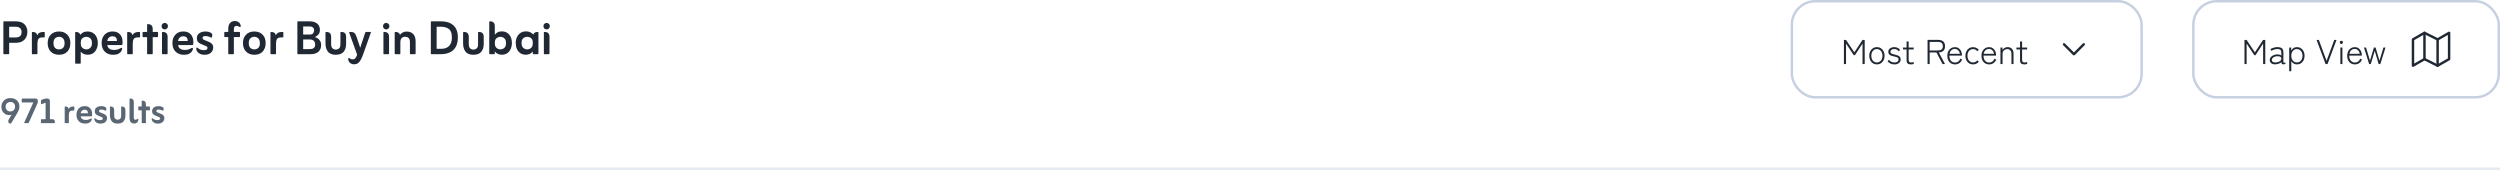 <svg width="1015" height="69" viewBox="0 0 1015 69" fill="none" xmlns="http://www.w3.org/2000/svg">
<rect y="68" width="1015" height="1" fill="#E4E9F2"/>
<rect x="727.5" y="0.5" width="142" height="39" rx="9.5" stroke="#C6D0E0"/>
<path d="M748.627 26V16.2H749.481L752.855 21.254L756.187 16.2H757.069V26H756.187V17.698L753.093 22.416H752.617L749.495 17.698V26H748.627ZM762.018 26.154C761.421 26.154 760.889 26.005 760.422 25.706C759.955 25.407 759.587 24.997 759.316 24.474C759.045 23.942 758.91 23.331 758.91 22.64C758.91 21.949 759.045 21.343 759.316 20.82C759.587 20.288 759.955 19.873 760.422 19.574C760.889 19.275 761.421 19.126 762.018 19.126C762.625 19.126 763.161 19.275 763.628 19.574C764.095 19.873 764.463 20.288 764.734 20.82C765.005 21.343 765.14 21.949 765.14 22.64C765.14 23.331 765.005 23.942 764.734 24.474C764.463 24.997 764.095 25.407 763.628 25.706C763.161 26.005 762.625 26.154 762.018 26.154ZM762.018 25.356C762.457 25.356 762.844 25.244 763.18 25.02C763.525 24.796 763.796 24.483 763.992 24.082C764.188 23.671 764.286 23.191 764.286 22.64C764.286 22.089 764.188 21.613 763.992 21.212C763.796 20.801 763.525 20.484 763.18 20.26C762.844 20.036 762.457 19.924 762.018 19.924C761.365 19.924 760.823 20.171 760.394 20.666C759.974 21.151 759.764 21.809 759.764 22.64C759.764 23.461 759.974 24.119 760.394 24.614C760.823 25.109 761.365 25.356 762.018 25.356ZM769.131 26.154C768.533 26.154 767.992 26.037 767.507 25.804C767.021 25.571 766.629 25.239 766.331 24.81L766.947 24.292C767.171 24.637 767.474 24.903 767.857 25.09C768.249 25.277 768.683 25.37 769.159 25.37C769.616 25.37 770.003 25.272 770.321 25.076C770.647 24.871 770.811 24.553 770.811 24.124C770.811 23.741 770.657 23.475 770.349 23.326C770.041 23.177 769.569 23.037 768.935 22.906C768.543 22.822 768.169 22.719 767.815 22.598C767.469 22.477 767.189 22.295 766.975 22.052C766.76 21.8 766.653 21.455 766.653 21.016C766.653 20.615 766.76 20.274 766.975 19.994C767.199 19.714 767.493 19.499 767.857 19.35C768.221 19.201 768.608 19.126 769.019 19.126C770.12 19.126 770.927 19.518 771.441 20.302L770.867 20.82C770.484 20.213 769.873 19.91 769.033 19.91C768.547 19.91 768.174 20.017 767.913 20.232C767.651 20.437 767.521 20.694 767.521 21.002C767.521 21.347 767.661 21.595 767.941 21.744C768.23 21.884 768.673 22.019 769.271 22.15C769.691 22.243 770.083 22.36 770.447 22.5C770.82 22.64 771.119 22.836 771.343 23.088C771.567 23.34 771.679 23.69 771.679 24.138C771.679 24.735 771.445 25.221 770.979 25.594C770.521 25.967 769.905 26.154 769.131 26.154ZM775.865 26.154C775.268 26.154 774.82 26.028 774.521 25.776C774.222 25.524 774.073 25.071 774.073 24.418V20.078H772.617V19.294H774.073V16.83H774.913V19.294H776.957V20.078H774.913V24.278C774.913 24.698 775.002 24.987 775.179 25.146C775.356 25.295 775.632 25.37 776.005 25.37C776.164 25.37 776.332 25.347 776.509 25.3C776.686 25.253 776.836 25.202 776.957 25.146V25.972C776.826 26.019 776.658 26.061 776.453 26.098C776.248 26.135 776.052 26.154 775.865 26.154ZM782.588 26V16.186H786.858C787.782 16.186 788.482 16.401 788.958 16.83C789.443 17.259 789.686 17.899 789.686 18.748C789.686 20.344 788.846 21.193 787.166 21.296L789.672 26H788.664L786.214 21.31H783.442V26H782.588ZM783.442 20.484H786.788C787.46 20.484 787.959 20.344 788.286 20.064C788.622 19.784 788.79 19.345 788.79 18.748C788.79 18.151 788.622 17.712 788.286 17.432C787.959 17.152 787.46 17.012 786.788 17.012H783.442V20.484ZM793.723 26.154C793.117 26.154 792.575 26.014 792.099 25.734C791.633 25.445 791.264 25.039 790.993 24.516C790.732 23.984 790.601 23.359 790.601 22.64C790.601 21.94 790.732 21.329 790.993 20.806C791.264 20.283 791.633 19.877 792.099 19.588C792.566 19.289 793.098 19.14 793.695 19.14C794.302 19.14 794.815 19.294 795.235 19.602C795.665 19.901 795.991 20.293 796.215 20.778C796.439 21.254 796.551 21.758 796.551 22.29V22.57H791.455C791.437 23.41 791.633 24.091 792.043 24.614C792.463 25.127 793.028 25.384 793.737 25.384C794.26 25.384 794.699 25.253 795.053 24.992C795.408 24.721 795.697 24.325 795.921 23.802L796.621 24.208C796.024 25.505 795.058 26.154 793.723 26.154ZM791.511 21.842H795.711C795.665 21.478 795.548 21.147 795.361 20.848C795.184 20.549 794.951 20.311 794.661 20.134C794.381 19.957 794.059 19.868 793.695 19.868C793.126 19.868 792.645 20.045 792.253 20.4C791.871 20.745 791.623 21.226 791.511 21.842ZM801.051 26.154C800.454 26.154 799.922 26.009 799.455 25.72C798.988 25.421 798.62 25.006 798.349 24.474C798.078 23.942 797.943 23.331 797.943 22.64C797.943 21.949 798.078 21.343 798.349 20.82C798.62 20.288 798.988 19.877 799.455 19.588C799.922 19.289 800.454 19.14 801.051 19.14C801.527 19.14 801.966 19.238 802.367 19.434C802.778 19.621 803.128 19.901 803.417 20.274L802.745 20.778C802.325 20.218 801.76 19.938 801.051 19.938C800.398 19.938 799.856 20.185 799.427 20.68C799.007 21.165 798.797 21.819 798.797 22.64C798.797 23.461 799.007 24.119 799.427 24.614C799.856 25.109 800.398 25.356 801.051 25.356C801.76 25.356 802.325 25.076 802.745 24.516L803.417 25.02C802.82 25.776 802.031 26.154 801.051 26.154ZM807.587 26.154C806.98 26.154 806.439 26.014 805.963 25.734C805.496 25.445 805.127 25.039 804.857 24.516C804.595 23.984 804.465 23.359 804.465 22.64C804.465 21.94 804.595 21.329 804.857 20.806C805.127 20.283 805.496 19.877 805.963 19.588C806.429 19.289 806.961 19.14 807.559 19.14C808.165 19.14 808.679 19.294 809.099 19.602C809.528 19.901 809.855 20.293 810.079 20.778C810.303 21.254 810.415 21.758 810.415 22.29V22.57H805.319C805.3 23.41 805.496 24.091 805.907 24.614C806.327 25.127 806.891 25.384 807.601 25.384C808.123 25.384 808.562 25.253 808.917 24.992C809.271 24.721 809.561 24.325 809.785 23.802L810.485 24.208C809.887 25.505 808.921 26.154 807.587 26.154ZM805.375 21.842H809.575C809.528 21.478 809.411 21.147 809.225 20.848C809.047 20.549 808.814 20.311 808.525 20.134C808.245 19.957 807.923 19.868 807.559 19.868C806.989 19.868 806.509 20.045 806.117 20.4C805.734 20.745 805.487 21.226 805.375 21.842ZM812.184 26V19.294H812.982L813.01 20.246C813.225 19.929 813.51 19.663 813.864 19.448C814.228 19.233 814.639 19.126 815.096 19.126C815.815 19.126 816.394 19.355 816.832 19.812C817.271 20.269 817.49 20.923 817.49 21.772V26H816.65V21.898C816.65 21.245 816.492 20.755 816.174 20.428C815.866 20.101 815.465 19.938 814.97 19.938C814.597 19.938 814.261 20.022 813.962 20.19C813.673 20.349 813.444 20.568 813.276 20.848C813.118 21.119 813.038 21.422 813.038 21.758V26H812.184ZM821.925 26.154C821.328 26.154 820.88 26.028 820.581 25.776C820.283 25.524 820.133 25.071 820.133 24.418V20.078H818.677V19.294H820.133V16.83H820.973V19.294H823.017V20.078H820.973V24.278C820.973 24.698 821.062 24.987 821.239 25.146C821.417 25.295 821.692 25.37 822.065 25.37C822.224 25.37 822.392 25.347 822.569 25.3C822.747 25.253 822.896 25.202 823.017 25.146V25.972C822.887 26.019 822.719 26.061 822.513 26.098C822.308 26.135 822.112 26.154 821.925 26.154Z" fill="#202833"/>
<path d="M838 18L842 22L846 18" stroke="#202833" stroke-linecap="round" stroke-linejoin="round"/>
<rect x="890.5" y="0.5" width="124" height="39" rx="9.5" stroke="#C6D0E0"/>
<path d="M911.261 26V16.2H912.115L915.489 21.254L918.821 16.2H919.703V26H918.821V17.698L915.727 22.416H915.251L912.129 17.698V26H911.261ZM923.714 26.126C923.06 26.135 922.528 25.986 922.118 25.678C921.716 25.37 921.516 24.922 921.516 24.334C921.516 23.886 921.665 23.494 921.964 23.158C922.272 22.822 922.659 22.561 923.126 22.374C923.602 22.178 924.092 22.08 924.596 22.08C925.286 22.08 925.832 22.243 926.234 22.57V21.422C926.234 20.797 926.103 20.391 925.842 20.204C925.58 20.008 925.16 19.91 924.582 19.91C924.208 19.91 923.793 19.98 923.336 20.12C922.878 20.251 922.491 20.419 922.174 20.624L921.768 19.952C922.132 19.719 922.57 19.523 923.084 19.364C923.606 19.205 924.106 19.126 924.582 19.126C925.431 19.126 926.056 19.289 926.458 19.616C926.859 19.943 927.06 20.545 927.06 21.422V25.132C927.06 25.309 927.106 25.412 927.2 25.44C927.302 25.459 927.522 25.435 927.858 25.37V25.972C927.764 26.009 927.638 26.042 927.48 26.07C927.321 26.107 927.172 26.126 927.032 26.126C926.714 26.126 926.509 26.061 926.416 25.93C926.322 25.799 926.266 25.552 926.248 25.188C925.958 25.505 925.576 25.739 925.1 25.888C924.624 26.037 924.162 26.117 923.714 26.126ZM923.756 25.356C924.204 25.347 924.619 25.277 925.002 25.146C925.394 25.015 925.702 24.829 925.926 24.586C926.159 24.334 926.266 24.031 926.248 23.676C926.22 23.387 926.061 23.172 925.772 23.032C925.482 22.883 925.109 22.813 924.652 22.822C924.269 22.822 923.9 22.887 923.546 23.018C923.191 23.149 922.902 23.331 922.678 23.564C922.463 23.788 922.356 24.049 922.356 24.348C922.356 24.693 922.486 24.95 922.748 25.118C923.009 25.277 923.345 25.356 923.756 25.356ZM929.414 28.912V19.294H930.198L930.226 20.512C930.469 20.073 930.791 19.733 931.192 19.49C931.593 19.247 932.051 19.126 932.564 19.126C933.161 19.126 933.693 19.275 934.16 19.574C934.627 19.863 934.991 20.274 935.252 20.806C935.523 21.329 935.658 21.94 935.658 22.64C935.658 23.34 935.523 23.956 935.252 24.488C934.991 25.011 934.627 25.421 934.16 25.72C933.693 26.009 933.161 26.154 932.564 26.154C932.06 26.154 931.612 26.033 931.22 25.79C930.828 25.547 930.511 25.221 930.268 24.81V28.912H929.414ZM932.55 25.356C932.989 25.356 933.376 25.244 933.712 25.02C934.057 24.796 934.328 24.483 934.524 24.082C934.72 23.671 934.818 23.191 934.818 22.64C934.818 22.089 934.72 21.613 934.524 21.212C934.328 20.801 934.057 20.484 933.712 20.26C933.376 20.036 932.989 19.924 932.55 19.924C931.887 19.924 931.341 20.171 930.912 20.666C930.483 21.151 930.268 21.809 930.268 22.64C930.268 23.461 930.483 24.119 930.912 24.614C931.341 25.109 931.887 25.356 932.55 25.356ZM944.179 26L940.525 16.2H941.449L944.585 24.712L947.707 16.2H948.631L944.977 26H944.179ZM950.187 26V19.294H951.027V26H950.187ZM950.607 17.838C950.43 17.838 950.276 17.777 950.145 17.656C950.014 17.525 949.949 17.371 949.949 17.194C949.949 17.007 950.014 16.853 950.145 16.732C950.276 16.611 950.43 16.55 950.607 16.55C950.784 16.55 950.934 16.611 951.055 16.732C951.176 16.853 951.237 17.007 951.237 17.194C951.237 17.371 951.176 17.525 951.055 17.656C950.934 17.777 950.784 17.838 950.607 17.838ZM956.07 26.154C955.463 26.154 954.922 26.014 954.446 25.734C953.979 25.445 953.611 25.039 953.34 24.516C953.079 23.984 952.948 23.359 952.948 22.64C952.948 21.94 953.079 21.329 953.34 20.806C953.611 20.283 953.979 19.877 954.446 19.588C954.913 19.289 955.445 19.14 956.042 19.14C956.649 19.14 957.162 19.294 957.582 19.602C958.011 19.901 958.338 20.293 958.562 20.778C958.786 21.254 958.898 21.758 958.898 22.29V22.57H953.802C953.783 23.41 953.979 24.091 954.39 24.614C954.81 25.127 955.375 25.384 956.084 25.384C956.607 25.384 957.045 25.253 957.4 24.992C957.755 24.721 958.044 24.325 958.268 23.802L958.968 24.208C958.371 25.505 957.405 26.154 956.07 26.154ZM953.858 21.842H958.058C958.011 21.478 957.895 21.147 957.708 20.848C957.531 20.549 957.297 20.311 957.008 20.134C956.728 19.957 956.406 19.868 956.042 19.868C955.473 19.868 954.992 20.045 954.6 20.4C954.217 20.745 953.97 21.226 953.858 21.842ZM961.864 26L959.764 19.294H960.604L962.214 24.628L963.796 19.294H964.482L966.064 24.628L967.674 19.294H968.514L966.414 26H965.728L964.146 20.652L962.536 26H961.864Z" fill="#202833"/>
<g clip-path="url(#clip0_65_78)">
<path d="M979.667 16V26.667L984.333 24L989.667 26.667L994.333 24V13.333L989.667 16L984.333 13.333L979.667 16Z" stroke="#202833" stroke-linecap="round" stroke-linejoin="round"/>
<path d="M984.333 13.333V24" stroke="#202833" stroke-linecap="round" stroke-linejoin="round"/>
<path d="M989.667 16V26.667" stroke="#202833" stroke-linecap="round" stroke-linejoin="round"/>
</g>
<path d="M3.72 17.368V21.736C3.72 21.912 3.632 22 3.456 22H1.632C1.456 22 1.368 21.912 1.368 21.736V8.944C1.368 8.752 1.456 8.656 1.632 8.656H6.264C7.928 8.656 9.152 9.056 9.936 9.856C10.72 10.64 11.112 11.672 11.112 12.952C11.112 14.248 10.704 15.312 9.888 16.144C9.088 16.96 7.976 17.368 6.552 17.368H3.72ZM3.72 15.208H6.432C6.784 15.208 7.136 15.152 7.488 15.04C7.856 14.928 8.16 14.712 8.4 14.392C8.64 14.056 8.76 13.576 8.76 12.952C8.76 12.264 8.544 11.744 8.112 11.392C7.68 11.04 7.128 10.864 6.456 10.864H3.72V15.208ZM15.124 14.296C15.396 13.784 15.725 13.44 16.108 13.264C16.492 13.072 17.012 12.976 17.669 12.976H17.933C18.093 12.976 18.172 13.072 18.172 13.264V14.896C18.172 15.088 18.093 15.184 17.933 15.184H17.308C16.428 15.184 15.852 15.408 15.581 15.856C15.325 16.288 15.197 16.928 15.197 17.776V21.736C15.197 21.912 15.117 22 14.957 22H13.156C13.012 22 12.941 21.912 12.941 21.736V13.264C12.941 13.072 13.012 12.976 13.156 12.976H13.277C14.316 12.976 14.932 13.416 15.124 14.296ZM23.986 22.24C22.578 22.24 21.451 21.808 20.602 20.944C19.77 20.08 19.355 18.928 19.355 17.488C19.355 16.064 19.77 14.928 20.602 14.08C21.434 13.216 22.555 12.784 23.962 12.784C25.37 12.784 26.491 13.216 27.323 14.08C28.154 14.928 28.57 16.064 28.57 17.488C28.57 18.912 28.163 20.064 27.346 20.944C26.53 21.808 25.41 22.24 23.986 22.24ZM23.962 20.056C24.57 20.056 25.099 19.864 25.547 19.48C25.994 19.08 26.218 18.432 26.218 17.536C26.218 16.64 25.994 15.984 25.547 15.568C25.099 15.152 24.57 14.944 23.962 14.944C23.338 14.944 22.802 15.152 22.355 15.568C21.922 15.968 21.706 16.616 21.706 17.512C21.706 18.408 21.922 19.056 22.355 19.456C22.802 19.856 23.338 20.056 23.962 20.056ZM32.775 20.944V25.576C32.775 25.752 32.695 25.84 32.535 25.84H30.735C30.591 25.84 30.519 25.752 30.519 25.576V13.264C30.519 13.072 30.591 12.976 30.735 12.976H30.855C31.335 12.976 31.719 13.08 32.007 13.288C32.311 13.496 32.519 13.784 32.631 14.152C32.871 13.784 33.231 13.464 33.711 13.192C34.191 12.92 34.775 12.784 35.463 12.784C36.391 12.784 37.167 12.992 37.791 13.408C38.415 13.808 38.887 14.36 39.207 15.064C39.543 15.768 39.711 16.568 39.711 17.464C39.711 18.328 39.551 19.12 39.231 19.84C38.927 20.56 38.471 21.136 37.863 21.568C37.255 22 36.503 22.216 35.607 22.216C35.015 22.216 34.471 22.112 33.975 21.904C33.495 21.68 33.095 21.36 32.775 20.944ZM35.103 20.056C35.391 20.056 35.703 19.984 36.039 19.84C36.391 19.696 36.695 19.44 36.951 19.072C37.207 18.688 37.335 18.152 37.335 17.464C37.335 16.792 37.207 16.28 36.951 15.928C36.711 15.56 36.415 15.304 36.063 15.16C35.711 15.016 35.375 14.944 35.055 14.944C34.767 14.944 34.447 15.008 34.095 15.136C33.743 15.248 33.431 15.488 33.159 15.856C32.903 16.208 32.775 16.744 32.775 17.464C32.775 18.168 32.903 18.712 33.159 19.096C33.431 19.464 33.751 19.72 34.119 19.864C34.487 19.992 34.815 20.056 35.103 20.056ZM43.573 18.304C43.653 18.944 43.933 19.432 44.413 19.768C44.893 20.104 45.501 20.272 46.237 20.272C46.845 20.272 47.349 20.208 47.749 20.08C48.149 19.952 48.549 19.776 48.949 19.552C49.093 19.456 49.221 19.408 49.333 19.408C49.509 19.408 49.597 19.52 49.597 19.744C49.597 20.08 49.469 20.44 49.213 20.824C48.973 21.208 48.589 21.544 48.061 21.832C47.533 22.104 46.829 22.24 45.949 22.24C45.085 22.24 44.293 22.064 43.573 21.712C42.869 21.344 42.309 20.808 41.893 20.104C41.477 19.384 41.269 18.504 41.269 17.464C41.269 16.552 41.445 15.744 41.797 15.04C42.165 14.336 42.677 13.784 43.333 13.384C44.005 12.984 44.789 12.784 45.685 12.784C46.645 12.784 47.421 12.984 48.013 13.384C48.621 13.768 49.061 14.272 49.333 14.896C49.621 15.52 49.765 16.184 49.765 16.888C49.765 17.128 49.757 17.344 49.741 17.536C49.741 17.712 49.733 17.864 49.717 17.992C49.701 18.2 49.565 18.304 49.309 18.304H43.573ZM43.573 16.648H47.461C47.493 16.376 47.461 16.096 47.365 15.808C47.285 15.504 47.109 15.248 46.837 15.04C46.565 14.832 46.181 14.728 45.685 14.728C45.077 14.728 44.589 14.904 44.221 15.256C43.869 15.592 43.653 16.056 43.573 16.648ZM53.82 14.296C54.092 13.784 54.42 13.44 54.804 13.264C55.188 13.072 55.708 12.976 56.364 12.976H56.628C56.788 12.976 56.868 13.072 56.868 13.264V14.896C56.868 15.088 56.788 15.184 56.628 15.184H56.004C55.124 15.184 54.548 15.408 54.276 15.856C54.02 16.288 53.892 16.928 53.892 17.776V21.736C53.892 21.912 53.812 22 53.652 22H51.852C51.708 22 51.636 21.912 51.636 21.736V13.264C51.636 13.072 51.708 12.976 51.852 12.976H51.972C53.012 12.976 53.628 13.416 53.82 14.296ZM59.723 15.064H58.139C57.963 15.064 57.875 14.968 57.875 14.776V13.264C57.875 13.072 57.963 12.976 58.139 12.976H59.723V10.072C59.723 9.896 59.803 9.808 59.963 9.808H60.083C60.707 9.808 61.179 9.968 61.499 10.288C61.835 10.608 62.003 11.12 62.003 11.824V12.976H63.947C64.091 12.976 64.163 13.072 64.163 13.264V14.776C64.163 14.968 64.091 15.064 63.947 15.064H62.003V21.736C62.003 21.912 61.923 22 61.763 22H59.963C59.803 22 59.723 21.912 59.723 21.736V15.064ZM65.6 10.624C65.6 10.24 65.72 9.928 65.96 9.688C66.216 9.432 66.528 9.304 66.896 9.304C67.264 9.304 67.568 9.432 67.808 9.688C68.064 9.928 68.192 10.24 68.192 10.624C68.192 10.992 68.064 11.304 67.808 11.56C67.568 11.816 67.264 11.944 66.896 11.944C66.528 11.944 66.216 11.816 65.96 11.56C65.72 11.304 65.6 10.992 65.6 10.624ZM66.008 22C65.848 22 65.768 21.912 65.768 21.736V13.264C65.768 13.072 65.848 12.976 66.008 12.976H66.128C66.736 12.976 67.208 13.136 67.544 13.456C67.88 13.776 68.048 14.296 68.048 15.016V21.736C68.048 21.912 67.96 22 67.784 22H66.008ZM72.307 18.304C72.387 18.944 72.667 19.432 73.147 19.768C73.627 20.104 74.235 20.272 74.971 20.272C75.579 20.272 76.083 20.208 76.483 20.08C76.883 19.952 77.283 19.776 77.683 19.552C77.827 19.456 77.955 19.408 78.067 19.408C78.243 19.408 78.331 19.52 78.331 19.744C78.331 20.08 78.203 20.44 77.947 20.824C77.707 21.208 77.323 21.544 76.795 21.832C76.267 22.104 75.563 22.24 74.683 22.24C73.819 22.24 73.027 22.064 72.307 21.712C71.603 21.344 71.043 20.808 70.627 20.104C70.211 19.384 70.003 18.504 70.003 17.464C70.003 16.552 70.179 15.744 70.531 15.04C70.899 14.336 71.411 13.784 72.067 13.384C72.739 12.984 73.523 12.784 74.419 12.784C75.379 12.784 76.155 12.984 76.747 13.384C77.355 13.768 77.795 14.272 78.067 14.896C78.355 15.52 78.499 16.184 78.499 16.888C78.499 17.128 78.491 17.344 78.475 17.536C78.475 17.712 78.467 17.864 78.451 17.992C78.435 18.2 78.299 18.304 78.043 18.304H72.307ZM72.307 16.648H76.195C76.227 16.376 76.195 16.096 76.099 15.808C76.019 15.504 75.843 15.248 75.571 15.04C75.299 14.832 74.915 14.728 74.419 14.728C73.811 14.728 73.323 14.904 72.955 15.256C72.603 15.592 72.387 16.056 72.307 16.648ZM80.154 19.384C80.522 19.688 80.906 19.928 81.306 20.104C81.722 20.28 82.218 20.368 82.794 20.368C83.77 20.368 84.258 20.056 84.258 19.432C84.258 19.16 84.106 18.944 83.802 18.784C83.514 18.624 83.154 18.472 82.722 18.328C82.306 18.184 81.882 18.008 81.45 17.8C81.018 17.592 80.65 17.32 80.346 16.984C80.058 16.632 79.914 16.16 79.914 15.568C79.914 14.912 80.074 14.384 80.394 13.984C80.73 13.568 81.162 13.264 81.69 13.072C82.234 12.88 82.81 12.784 83.418 12.784C84.17 12.784 84.794 12.904 85.29 13.144C85.706 13.32 85.978 13.536 86.106 13.792C86.234 14.032 86.234 14.376 86.106 14.824L86.034 15.088C85.986 15.216 85.922 15.28 85.842 15.28C85.794 15.28 85.754 15.272 85.722 15.256C85.69 15.224 85.642 15.2 85.578 15.184C84.826 14.816 84.09 14.632 83.37 14.632C83.05 14.632 82.778 14.696 82.554 14.824C82.33 14.952 82.218 15.152 82.218 15.424C82.218 15.696 82.362 15.92 82.65 16.096C82.954 16.256 83.314 16.408 83.73 16.552C84.162 16.696 84.594 16.872 85.026 17.08C85.458 17.288 85.818 17.56 86.106 17.896C86.41 18.232 86.562 18.68 86.562 19.24C86.562 20.136 86.242 20.864 85.602 21.424C84.962 21.968 84.114 22.24 83.058 22.24C82.386 22.24 81.794 22.128 81.282 21.904C80.786 21.664 80.394 21.352 80.106 20.968C79.818 20.584 79.674 20.184 79.674 19.768C79.674 19.448 79.77 19.288 79.962 19.288C80.026 19.288 80.09 19.32 80.154 19.384ZM92.669 15.04H91.301C91.141 15.04 91.061 14.952 91.061 14.776V13.264C91.061 13.072 91.141 12.976 91.301 12.976H92.669V11.824C92.669 10.688 92.917 9.856 93.413 9.328C93.909 8.8 94.549 8.536 95.333 8.536C95.893 8.536 96.349 8.648 96.701 8.872C97.053 9.08 97.309 9.344 97.469 9.664C97.645 9.968 97.733 10.272 97.733 10.576C97.733 10.848 97.653 10.984 97.493 10.984C97.397 10.984 97.317 10.968 97.253 10.936C97.045 10.808 96.845 10.704 96.653 10.624C96.461 10.544 96.253 10.504 96.029 10.504C95.661 10.504 95.389 10.616 95.213 10.84C95.037 11.064 94.949 11.44 94.949 11.968V12.976H97.157C97.349 12.976 97.445 13.072 97.445 13.264V14.776C97.445 14.952 97.349 15.04 97.157 15.04H94.949V21.736C94.949 21.912 94.861 22 94.685 22H92.933C92.757 22 92.669 21.912 92.669 21.736V15.04ZM103.276 22.24C101.868 22.24 100.74 21.808 99.892 20.944C99.06 20.08 98.644 18.928 98.644 17.488C98.644 16.064 99.06 14.928 99.892 14.08C100.724 13.216 101.844 12.784 103.252 12.784C104.66 12.784 105.78 13.216 106.612 14.08C107.444 14.928 107.86 16.064 107.86 17.488C107.86 18.912 107.452 20.064 106.636 20.944C105.82 21.808 104.7 22.24 103.276 22.24ZM103.252 20.056C103.86 20.056 104.388 19.864 104.836 19.48C105.284 19.08 105.508 18.432 105.508 17.536C105.508 16.64 105.284 15.984 104.836 15.568C104.388 15.152 103.86 14.944 103.252 14.944C102.628 14.944 102.092 15.152 101.644 15.568C101.212 15.968 100.996 16.616 100.996 17.512C100.996 18.408 101.212 19.056 101.644 19.456C102.092 19.856 102.628 20.056 103.252 20.056ZM111.992 14.296C112.264 13.784 112.592 13.44 112.976 13.264C113.36 13.072 113.88 12.976 114.536 12.976H114.8C114.96 12.976 115.04 13.072 115.04 13.264V14.896C115.04 15.088 114.96 15.184 114.8 15.184H114.176C113.296 15.184 112.72 15.408 112.448 15.856C112.192 16.288 112.064 16.928 112.064 17.776V21.736C112.064 21.912 111.984 22 111.824 22H110.024C109.88 22 109.808 21.912 109.808 21.736V13.264C109.808 13.072 109.88 12.976 110.024 12.976H110.144C111.184 12.976 111.8 13.416 111.992 14.296ZM127.815 15.064C128.567 15.24 129.183 15.616 129.663 16.192C130.143 16.752 130.383 17.432 130.383 18.232C130.383 19.416 130.015 20.344 129.279 21.016C128.543 21.672 127.447 22 125.991 22H120.999C120.823 22 120.735 21.912 120.735 21.736V8.944C120.735 8.752 120.823 8.656 120.999 8.656H125.583C126.959 8.656 128.015 8.96 128.751 9.568C129.503 10.176 129.879 11.024 129.879 12.112C129.879 12.96 129.663 13.608 129.231 14.056C128.799 14.504 128.327 14.84 127.815 15.064ZM123.087 14.032H125.799C126.423 14.032 126.863 13.864 127.119 13.528C127.391 13.192 127.527 12.792 127.527 12.328C127.527 11.848 127.375 11.464 127.071 11.176C126.783 10.888 126.319 10.744 125.679 10.744H123.087V14.032ZM123.087 19.936H125.727C126.031 19.936 126.351 19.904 126.687 19.84C127.039 19.76 127.335 19.584 127.575 19.312C127.831 19.04 127.959 18.6 127.959 17.992C127.959 17.448 127.783 16.984 127.431 16.6C127.079 16.216 126.519 16.024 125.751 16.024H123.087V19.936ZM136.295 22.24C134.839 22.24 133.783 21.816 133.127 20.968C132.471 20.12 132.143 19.008 132.143 17.632V13.264C132.143 13.072 132.223 12.976 132.383 12.976H132.503C133.127 12.976 133.607 13.136 133.943 13.456C134.279 13.776 134.447 14.296 134.447 15.016V17.92C134.447 18.688 134.623 19.248 134.975 19.6C135.327 19.952 135.767 20.128 136.295 20.128C136.839 20.128 137.295 19.968 137.663 19.648C138.031 19.312 138.215 18.744 138.215 17.944V13.264C138.215 13.072 138.303 12.976 138.479 12.976H138.599C139.223 12.976 139.695 13.136 140.015 13.456C140.351 13.776 140.519 14.296 140.519 15.016V17.776C140.519 19.136 140.183 20.224 139.511 21.04C138.839 21.84 137.767 22.24 136.295 22.24ZM144.996 22.216L141.78 13.264C141.764 13.2 141.764 13.136 141.78 13.072C141.812 13.008 141.86 12.976 141.924 12.976H142.428C143.084 12.976 143.564 13.112 143.868 13.384C144.188 13.656 144.484 14.168 144.756 14.92L146.244 19.384L148.26 13.288C148.356 13.08 148.484 12.976 148.644 12.976H150.42C150.5 12.976 150.548 13.008 150.564 13.072C150.58 13.136 150.58 13.2 150.564 13.264L147.444 22.024C147.172 22.808 146.876 23.504 146.556 24.112C146.252 24.736 145.876 25.224 145.428 25.576C144.98 25.928 144.412 26.104 143.724 26.104C143.212 26.104 142.78 25.992 142.428 25.768C142.076 25.56 141.812 25.288 141.636 24.952C141.46 24.616 141.372 24.288 141.372 23.968C141.372 23.856 141.396 23.752 141.444 23.656C141.492 23.56 141.564 23.512 141.66 23.512C141.692 23.512 141.724 23.52 141.756 23.536C141.804 23.568 141.844 23.6 141.876 23.632C142.308 23.952 142.74 24.112 143.172 24.112C143.62 24.112 143.972 23.968 144.228 23.68C144.484 23.408 144.74 22.92 144.996 22.216ZM155.506 10.624C155.506 10.24 155.626 9.928 155.866 9.688C156.122 9.432 156.434 9.304 156.802 9.304C157.17 9.304 157.474 9.432 157.714 9.688C157.97 9.928 158.098 10.24 158.098 10.624C158.098 10.992 157.97 11.304 157.714 11.56C157.474 11.816 157.17 11.944 156.802 11.944C156.434 11.944 156.122 11.816 155.866 11.56C155.626 11.304 155.506 10.992 155.506 10.624ZM155.914 22C155.754 22 155.674 21.912 155.674 21.736V13.264C155.674 13.072 155.754 12.976 155.914 12.976H156.034C156.642 12.976 157.114 13.136 157.45 13.456C157.786 13.776 157.954 14.296 157.954 15.016V21.736C157.954 21.912 157.866 22 157.69 22H155.914ZM162.381 14.152C162.685 13.736 163.069 13.408 163.533 13.168C164.013 12.928 164.533 12.808 165.093 12.808C166.229 12.808 167.117 13.144 167.757 13.816C168.413 14.488 168.741 15.488 168.741 16.816V21.736C168.741 21.912 168.653 22 168.477 22H166.701C166.525 22 166.437 21.912 166.437 21.736V17.104C166.437 16.32 166.253 15.76 165.885 15.424C165.517 15.088 165.053 14.92 164.493 14.92C163.933 14.92 163.469 15.096 163.101 15.448C162.733 15.784 162.549 16.352 162.549 17.152V21.736C162.549 21.912 162.453 22 162.261 22H160.509C160.333 22 160.245 21.912 160.245 21.736V13.264C160.245 13.072 160.333 12.976 160.509 12.976H160.629C161.093 12.976 161.477 13.08 161.781 13.288C162.085 13.48 162.285 13.768 162.381 14.152ZM175.187 22C175.011 22 174.923 21.912 174.923 21.736V8.944C174.923 8.752 175.011 8.656 175.187 8.656H179.075C179.987 8.656 180.851 8.768 181.667 8.992C182.483 9.216 183.211 9.584 183.851 10.096C184.491 10.592 184.987 11.256 185.339 12.088C185.707 12.92 185.891 13.936 185.891 15.136C185.891 16.736 185.603 18.04 185.027 19.048C184.467 20.056 183.659 20.8 182.603 21.28C181.563 21.76 180.323 22 178.883 22H175.187ZM177.275 19.816H179.123C180.499 19.816 181.563 19.44 182.315 18.688C183.083 17.92 183.467 16.76 183.467 15.208C183.467 13.592 183.083 12.464 182.315 11.824C181.547 11.184 180.451 10.864 179.027 10.864H177.275V19.816ZM192.17 22.24C190.714 22.24 189.658 21.816 189.002 20.968C188.346 20.12 188.018 19.008 188.018 17.632V13.264C188.018 13.072 188.098 12.976 188.258 12.976H188.378C189.002 12.976 189.482 13.136 189.818 13.456C190.154 13.776 190.322 14.296 190.322 15.016V17.92C190.322 18.688 190.498 19.248 190.85 19.6C191.202 19.952 191.642 20.128 192.17 20.128C192.714 20.128 193.17 19.968 193.538 19.648C193.906 19.312 194.09 18.744 194.09 17.944V13.264C194.09 13.072 194.178 12.976 194.354 12.976H194.474C195.098 12.976 195.57 13.136 195.89 13.456C196.226 13.776 196.394 14.296 196.394 15.016V17.776C196.394 19.136 196.058 20.224 195.386 21.04C194.714 21.84 193.642 22.24 192.17 22.24ZM200.892 20.896V21.736C200.892 21.912 200.812 22 200.652 22H198.852C198.708 22 198.636 21.912 198.636 21.736V8.944C198.636 8.752 198.708 8.656 198.852 8.656H198.972C199.596 8.656 200.068 8.816 200.388 9.136C200.724 9.44 200.892 9.952 200.892 10.672V14.128C201.164 13.728 201.532 13.4 201.996 13.144C202.476 12.872 203.052 12.736 203.724 12.736C204.988 12.736 205.988 13.168 206.724 14.032C207.46 14.88 207.828 16.024 207.828 17.464C207.828 18.328 207.668 19.12 207.348 19.84C207.044 20.56 206.588 21.136 205.98 21.568C205.372 22 204.62 22.216 203.724 22.216C202.508 22.216 201.564 21.776 200.892 20.896ZM203.172 20.056C203.476 20.056 203.804 19.984 204.156 19.84C204.508 19.696 204.812 19.44 205.068 19.072C205.324 18.688 205.452 18.152 205.452 17.464C205.452 16.792 205.324 16.28 205.068 15.928C204.828 15.56 204.532 15.304 204.18 15.16C203.828 15.016 203.492 14.944 203.172 14.944C202.884 14.944 202.564 15.008 202.212 15.136C201.86 15.248 201.548 15.488 201.276 15.856C201.02 16.208 200.892 16.744 200.892 17.464C200.892 18.168 201.02 18.712 201.276 19.096C201.548 19.464 201.86 19.72 202.212 19.864C202.58 19.992 202.9 20.056 203.172 20.056ZM216.322 20.872C216.002 21.304 215.594 21.64 215.098 21.88C214.602 22.104 214.074 22.216 213.514 22.216C212.618 22.216 211.858 22 211.234 21.568C210.626 21.136 210.162 20.56 209.842 19.84C209.538 19.12 209.386 18.328 209.386 17.464C209.386 16.568 209.554 15.768 209.89 15.064C210.226 14.344 210.706 13.776 211.33 13.36C211.97 12.944 212.714 12.736 213.562 12.736C214.266 12.736 214.858 12.864 215.338 13.12C215.834 13.376 216.226 13.68 216.514 14.032C216.642 13.664 216.85 13.4 217.138 13.24C217.442 13.064 217.802 12.976 218.218 12.976H218.338C218.514 12.976 218.602 13.072 218.602 13.264V21.736C218.602 21.912 218.514 22 218.338 22H216.562C216.402 22 216.322 21.912 216.322 21.736V20.872ZM214.018 20.056C214.322 20.056 214.65 19.992 215.002 19.864C215.37 19.72 215.682 19.464 215.938 19.096C216.194 18.728 216.322 18.184 216.322 17.464C216.322 16.744 216.194 16.208 215.938 15.856C215.682 15.488 215.378 15.248 215.026 15.136C214.674 15.008 214.346 14.944 214.042 14.944C213.722 14.944 213.378 15.016 213.01 15.16C212.658 15.304 212.354 15.56 212.098 15.928C211.858 16.296 211.738 16.808 211.738 17.464C211.738 18.152 211.866 18.688 212.122 19.072C212.394 19.44 212.706 19.696 213.058 19.84C213.41 19.984 213.73 20.056 214.018 20.056ZM220.639 10.624C220.639 10.24 220.759 9.928 220.999 9.688C221.255 9.432 221.567 9.304 221.935 9.304C222.303 9.304 222.607 9.432 222.847 9.688C223.103 9.928 223.231 10.24 223.231 10.624C223.231 10.992 223.103 11.304 222.847 11.56C222.607 11.816 222.303 11.944 221.935 11.944C221.567 11.944 221.255 11.816 220.999 11.56C220.759 11.304 220.639 10.992 220.639 10.624ZM221.047 22C220.887 22 220.807 21.912 220.807 21.736V13.264C220.807 13.072 220.887 12.976 221.047 12.976H221.167C221.775 12.976 222.247 13.136 222.583 13.456C222.919 13.776 223.087 14.296 223.087 15.016V21.736C223.087 21.912 222.999 22 222.823 22H221.047Z" fill="#202833"/>
<path d="M4.716 46.562C4.56 46.61 4.41 46.652 4.266 46.688C4.134 46.724 3.99 46.742 3.834 46.742C3.162 46.742 2.58 46.592 2.088 46.292C1.596 45.98 1.218 45.578 0.954 45.086C0.69 44.582 0.558 44.048 0.558 43.484C0.558 42.752 0.714 42.116 1.026 41.576C1.338 41.024 1.77 40.592 2.322 40.28C2.886 39.968 3.522 39.812 4.23 39.812C4.95 39.812 5.58 39.956 6.12 40.244C6.672 40.532 7.104 40.934 7.416 41.45C7.728 41.966 7.884 42.56 7.884 43.232C7.884 43.748 7.788 44.252 7.596 44.744C7.404 45.224 7.086 45.818 6.642 46.526L4.572 49.964C4.488 50.108 4.374 50.18 4.23 50.18C3.954 50.18 3.738 50.09 3.582 49.91C3.426 49.73 3.348 49.502 3.348 49.226C3.348 48.938 3.444 48.644 3.636 48.344L4.716 46.562ZM4.212 45.248C4.776 45.248 5.232 45.068 5.58 44.708C5.94 44.336 6.12 43.862 6.12 43.286C6.12 42.722 5.946 42.266 5.598 41.918C5.262 41.57 4.8 41.396 4.212 41.396C3.636 41.396 3.168 41.576 2.808 41.936C2.46 42.284 2.286 42.734 2.286 43.286C2.286 43.874 2.46 44.348 2.808 44.708C3.156 45.068 3.624 45.248 4.212 45.248ZM13.532 41.594H9.014C8.882 41.594 8.816 41.534 8.816 41.414V40.208C8.816 40.064 8.882 39.992 9.014 39.992H14.324C15.02 39.992 15.368 40.334 15.368 41.018V41.234C15.368 41.414 15.35 41.564 15.314 41.684C15.29 41.804 15.236 41.954 15.152 42.134L11.696 49.784C11.636 49.928 11.528 50 11.372 50H9.932C9.884 50 9.848 49.982 9.824 49.946C9.812 49.898 9.812 49.85 9.824 49.802L13.532 41.594ZM18.514 48.398V41.702L16.858 42.296C16.714 42.344 16.642 42.296 16.642 42.152V40.874C16.642 40.718 16.72 40.604 16.876 40.532L17.902 40.172C18.046 40.124 18.196 40.082 18.352 40.046C18.508 40.01 18.664 39.992 18.82 39.992H19.18C19.54 39.992 19.81 40.094 19.99 40.298C20.17 40.49 20.26 40.76 20.26 41.108V48.398H21.196C21.904 48.398 22.258 48.728 22.258 49.388V49.748C22.258 49.916 22.174 50 22.006 50H16.822C16.69 50 16.624 49.934 16.624 49.802V48.596C16.624 48.464 16.69 48.398 16.822 48.398H18.514ZM27.902 44.222C28.106 43.838 28.352 43.58 28.64 43.448C28.928 43.304 29.318 43.232 29.81 43.232H30.008C30.128 43.232 30.188 43.304 30.188 43.448V44.672C30.188 44.816 30.128 44.888 30.008 44.888H29.54C28.88 44.888 28.448 45.056 28.244 45.392C28.052 45.716 27.956 46.196 27.956 46.832V49.802C27.956 49.934 27.896 50 27.776 50H26.426C26.318 50 26.264 49.934 26.264 49.802V43.448C26.264 43.304 26.318 43.232 26.426 43.232H26.516C27.296 43.232 27.758 43.562 27.902 44.222ZM32.767 47.228C32.827 47.708 33.037 48.074 33.397 48.326C33.757 48.578 34.213 48.704 34.765 48.704C35.221 48.704 35.599 48.656 35.899 48.56C36.199 48.464 36.499 48.332 36.799 48.164C36.907 48.092 37.003 48.056 37.087 48.056C37.219 48.056 37.285 48.14 37.285 48.308C37.285 48.56 37.189 48.83 36.997 49.118C36.817 49.406 36.529 49.658 36.133 49.874C35.737 50.078 35.209 50.18 34.549 50.18C33.901 50.18 33.307 50.048 32.767 49.784C32.239 49.508 31.819 49.106 31.507 48.578C31.195 48.038 31.039 47.378 31.039 46.598C31.039 45.914 31.171 45.308 31.435 44.78C31.711 44.252 32.095 43.838 32.587 43.538C33.091 43.238 33.679 43.088 34.351 43.088C35.071 43.088 35.653 43.238 36.097 43.538C36.553 43.826 36.883 44.204 37.087 44.672C37.303 45.14 37.411 45.638 37.411 46.166C37.411 46.346 37.405 46.508 37.393 46.652C37.393 46.784 37.387 46.898 37.375 46.994C37.363 47.15 37.261 47.228 37.069 47.228H32.767ZM32.767 45.986H35.683C35.707 45.782 35.683 45.572 35.611 45.356C35.551 45.128 35.419 44.936 35.215 44.78C35.011 44.624 34.723 44.546 34.351 44.546C33.895 44.546 33.529 44.678 33.253 44.942C32.989 45.194 32.827 45.542 32.767 45.986ZM38.653 48.038C38.929 48.266 39.217 48.446 39.517 48.578C39.829 48.71 40.201 48.776 40.633 48.776C41.365 48.776 41.731 48.542 41.731 48.074C41.731 47.87 41.617 47.708 41.389 47.588C41.173 47.468 40.903 47.354 40.579 47.246C40.267 47.138 39.949 47.006 39.625 46.85C39.301 46.694 39.025 46.49 38.797 46.238C38.581 45.974 38.473 45.62 38.473 45.176C38.473 44.684 38.593 44.288 38.833 43.988C39.085 43.676 39.409 43.448 39.805 43.304C40.213 43.16 40.645 43.088 41.101 43.088C41.665 43.088 42.133 43.178 42.505 43.358C42.817 43.49 43.021 43.652 43.117 43.844C43.213 44.024 43.213 44.282 43.117 44.618L43.063 44.816C43.027 44.912 42.979 44.96 42.919 44.96C42.883 44.96 42.853 44.954 42.829 44.942C42.805 44.918 42.769 44.9 42.721 44.888C42.157 44.612 41.605 44.474 41.065 44.474C40.825 44.474 40.621 44.522 40.453 44.618C40.285 44.714 40.201 44.864 40.201 45.068C40.201 45.272 40.309 45.44 40.525 45.572C40.753 45.692 41.023 45.806 41.335 45.914C41.659 46.022 41.983 46.154 42.307 46.31C42.631 46.466 42.901 46.67 43.117 46.922C43.345 47.174 43.459 47.51 43.459 47.93C43.459 48.602 43.219 49.148 42.739 49.568C42.259 49.976 41.623 50.18 40.831 50.18C40.327 50.18 39.883 50.096 39.499 49.928C39.127 49.748 38.833 49.514 38.617 49.226C38.401 48.938 38.293 48.638 38.293 48.326C38.293 48.086 38.365 47.966 38.509 47.966C38.557 47.966 38.605 47.99 38.653 48.038ZM47.747 50.18C46.655 50.18 45.863 49.862 45.371 49.226C44.879 48.59 44.633 47.756 44.633 46.724V43.448C44.633 43.304 44.693 43.232 44.813 43.232H44.903C45.371 43.232 45.731 43.352 45.983 43.592C46.235 43.832 46.361 44.222 46.361 44.762V46.94C46.361 47.516 46.493 47.936 46.757 48.2C47.021 48.464 47.351 48.596 47.747 48.596C48.155 48.596 48.497 48.476 48.773 48.236C49.049 47.984 49.187 47.558 49.187 46.958V43.448C49.187 43.304 49.253 43.232 49.385 43.232H49.475C49.943 43.232 50.297 43.352 50.537 43.592C50.789 43.832 50.915 44.222 50.915 44.762V46.832C50.915 47.852 50.663 48.668 50.159 49.28C49.655 49.88 48.851 50.18 47.747 50.18ZM55.8 48.272C55.824 48.26 55.848 48.242 55.872 48.218C55.908 48.194 55.944 48.182 55.98 48.182C56.052 48.182 56.1 48.212 56.124 48.272C56.16 48.32 56.178 48.374 56.178 48.434C56.178 48.674 56.124 48.932 56.016 49.208C55.908 49.472 55.728 49.694 55.476 49.874C55.224 50.054 54.876 50.144 54.432 50.144C53.868 50.144 53.418 49.958 53.082 49.586C52.758 49.214 52.596 48.638 52.596 47.858V40.208C52.596 40.064 52.656 39.992 52.776 39.992H52.866C53.334 39.992 53.694 40.112 53.946 40.352C54.198 40.58 54.324 40.964 54.324 41.504V47.696C54.324 48.32 54.546 48.632 54.99 48.632C55.17 48.632 55.32 48.602 55.44 48.542C55.56 48.482 55.68 48.392 55.8 48.272ZM57.536 44.798H56.348C56.216 44.798 56.15 44.726 56.15 44.582V43.448C56.15 43.304 56.216 43.232 56.348 43.232H57.536V41.054C57.536 40.922 57.596 40.856 57.716 40.856H57.806C58.274 40.856 58.628 40.976 58.868 41.216C59.12 41.456 59.246 41.84 59.246 42.368V43.232H60.704C60.812 43.232 60.866 43.304 60.866 43.448V44.582C60.866 44.726 60.812 44.798 60.704 44.798H59.246V49.802C59.246 49.934 59.186 50 59.066 50H57.716C57.596 50 57.536 49.934 57.536 49.802V44.798ZM61.926 48.038C62.202 48.266 62.49 48.446 62.79 48.578C63.102 48.71 63.474 48.776 63.906 48.776C64.638 48.776 65.004 48.542 65.004 48.074C65.004 47.87 64.89 47.708 64.662 47.588C64.446 47.468 64.176 47.354 63.852 47.246C63.54 47.138 63.222 47.006 62.898 46.85C62.574 46.694 62.298 46.49 62.07 46.238C61.854 45.974 61.746 45.62 61.746 45.176C61.746 44.684 61.866 44.288 62.106 43.988C62.358 43.676 62.682 43.448 63.078 43.304C63.486 43.16 63.918 43.088 64.374 43.088C64.938 43.088 65.406 43.178 65.778 43.358C66.09 43.49 66.294 43.652 66.39 43.844C66.486 44.024 66.486 44.282 66.39 44.618L66.336 44.816C66.3 44.912 66.252 44.96 66.192 44.96C66.156 44.96 66.126 44.954 66.102 44.942C66.078 44.918 66.042 44.9 65.994 44.888C65.43 44.612 64.878 44.474 64.338 44.474C64.098 44.474 63.894 44.522 63.726 44.618C63.558 44.714 63.474 44.864 63.474 45.068C63.474 45.272 63.582 45.44 63.798 45.572C64.026 45.692 64.296 45.806 64.608 45.914C64.932 46.022 65.256 46.154 65.58 46.31C65.904 46.466 66.174 46.67 66.39 46.922C66.618 47.174 66.732 47.51 66.732 47.93C66.732 48.602 66.492 49.148 66.012 49.568C65.532 49.976 64.896 50.18 64.104 50.18C63.6 50.18 63.156 50.096 62.772 49.928C62.4 49.748 62.106 49.514 61.89 49.226C61.674 48.938 61.566 48.638 61.566 48.326C61.566 48.086 61.638 47.966 61.782 47.966C61.83 47.966 61.878 47.99 61.926 48.038Z" fill="#5B6675"/>
<defs>
<clipPath id="clip0_65_78">
<rect width="16" height="16" fill="white" transform="translate(979 12)"/>
</clipPath>
</defs>
</svg>
